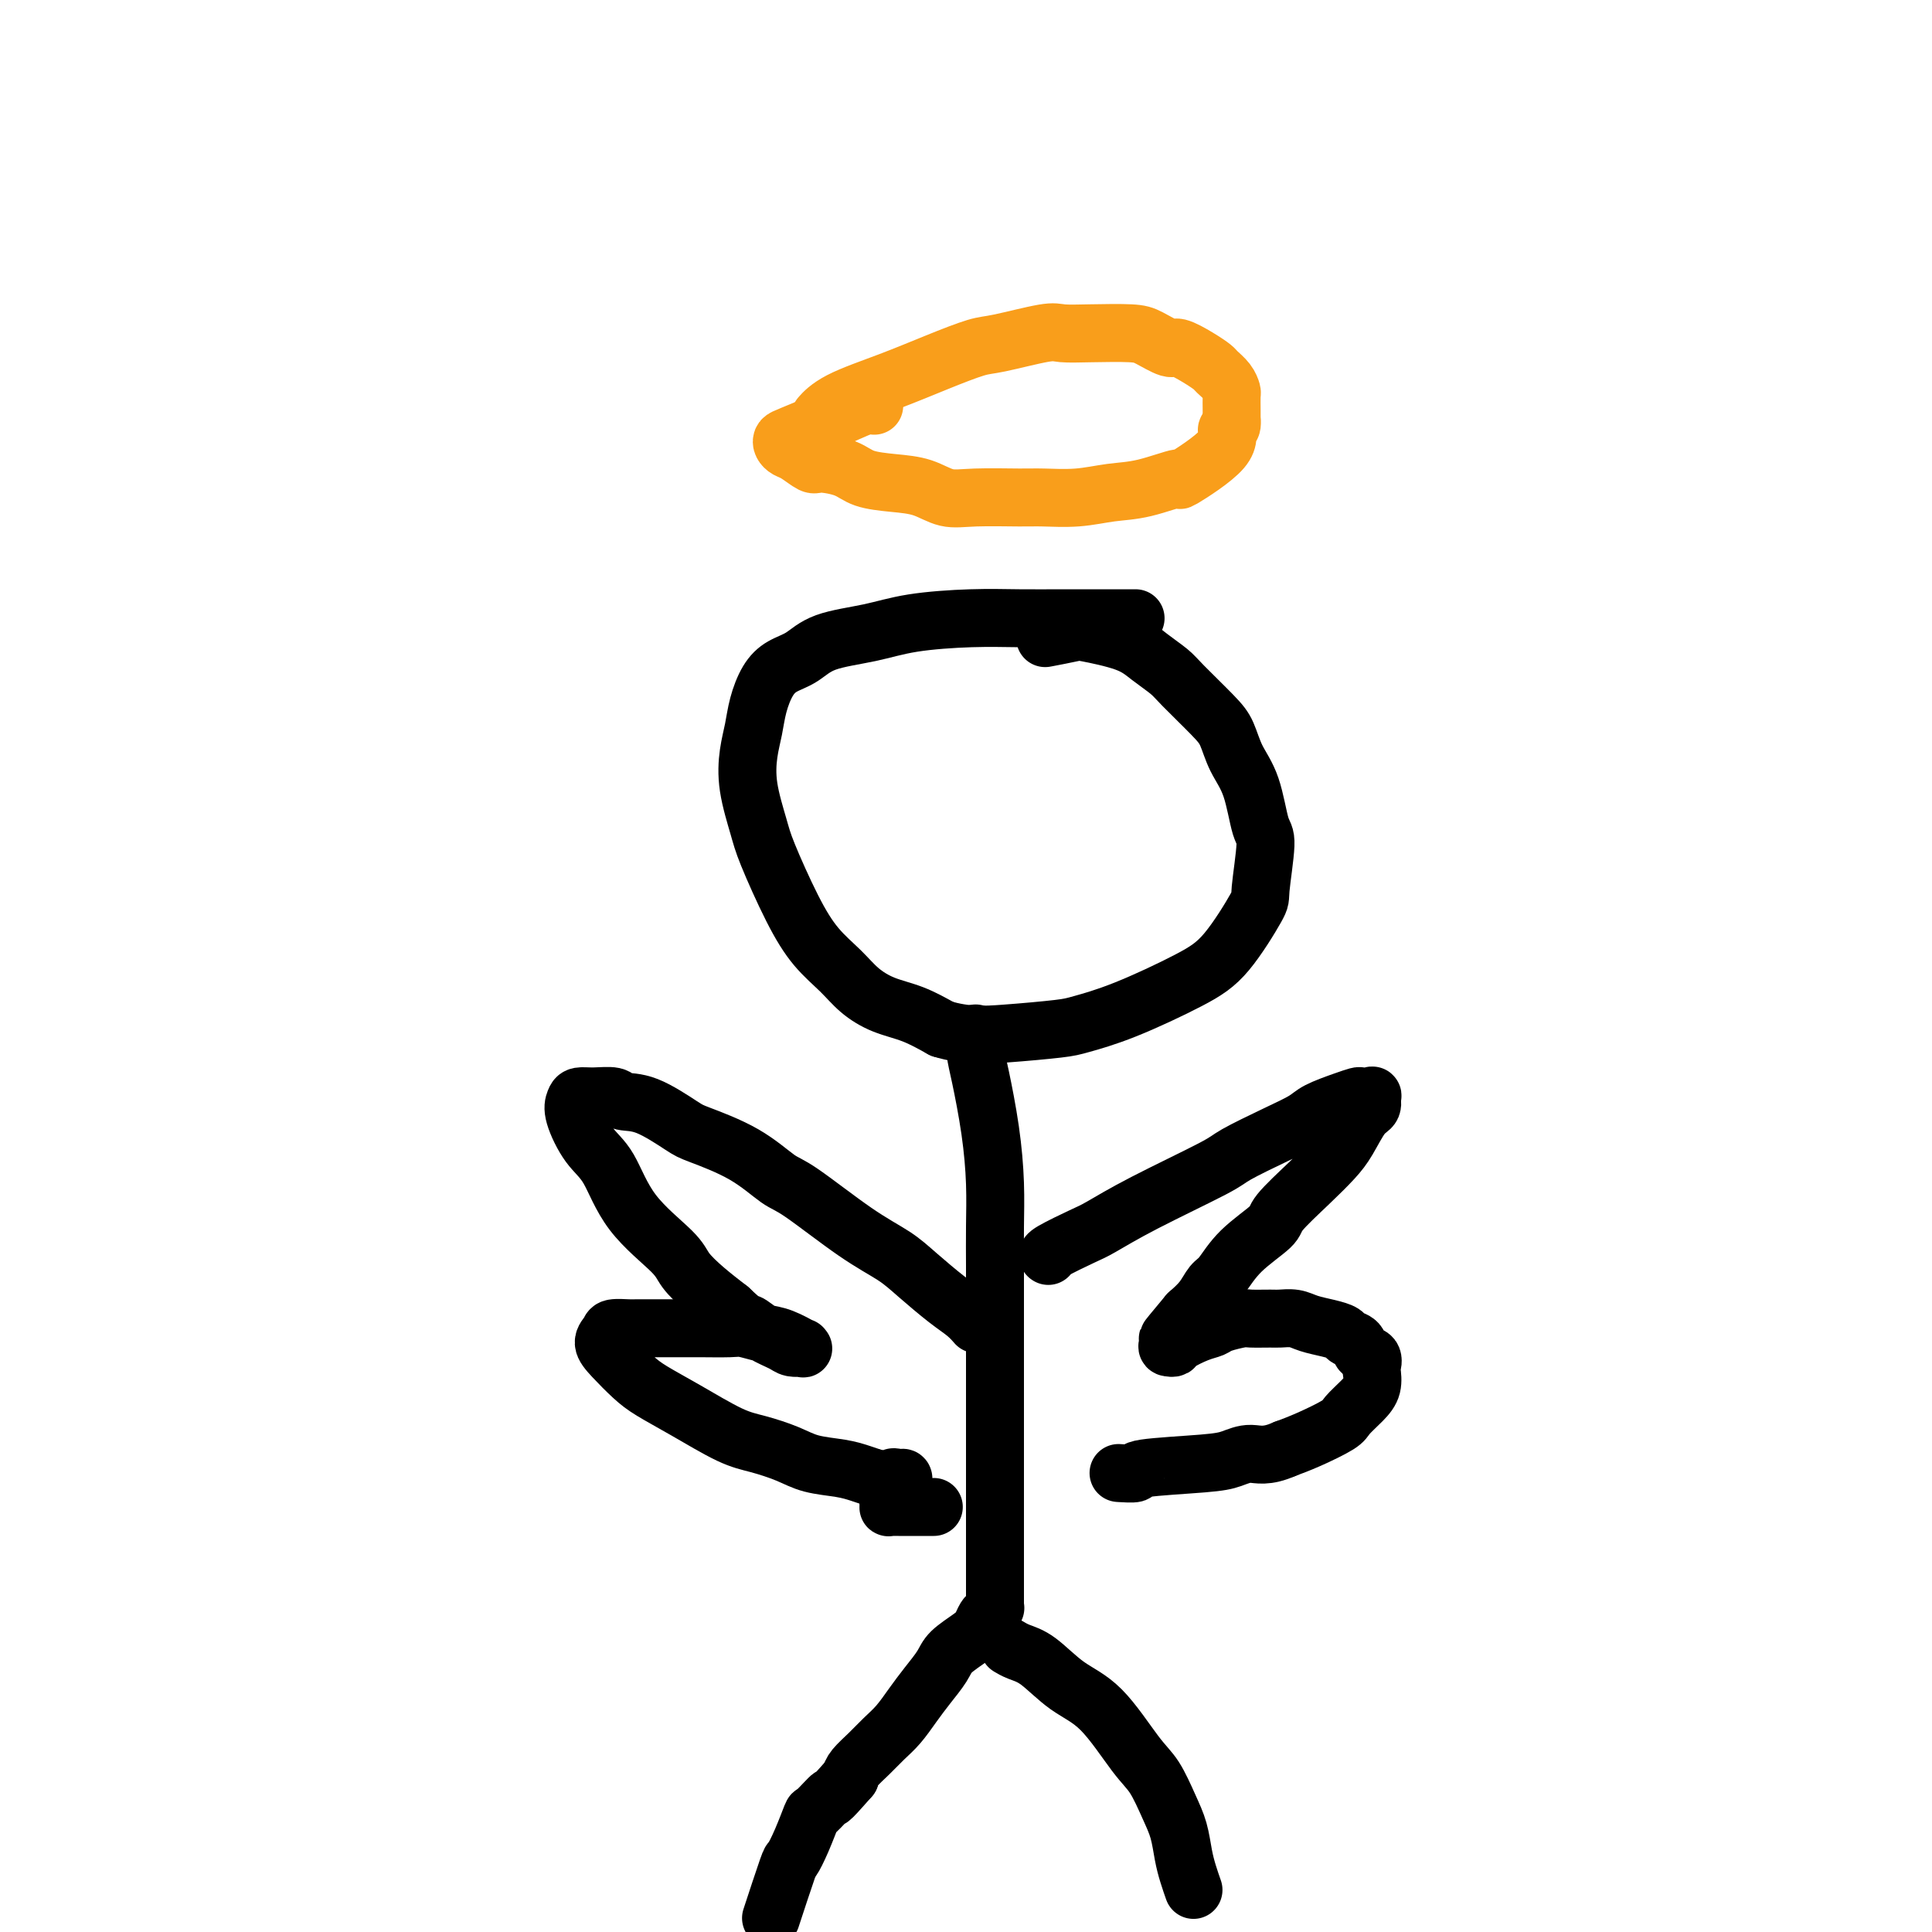 <svg viewBox='0 0 400 400' version='1.1' xmlns='http://www.w3.org/2000/svg' xmlns:xlink='http://www.w3.org/1999/xlink'><g fill='none' stroke='#000000' stroke-width='12' stroke-linecap='round' stroke-linejoin='round'><path d='M235,128c-0.000,-0.000 -0.000,-0.000 0,0c0.000,0.000 0.001,0.000 0,0c-0.001,-0.000 -0.004,-0.000 0,0c0.004,0.000 0.017,0.000 0,0c-0.017,-0.000 -0.062,-0.000 0,0c0.062,0.000 0.232,0.000 0,0c-0.232,-0.000 -0.867,-0.001 -2,0c-1.133,0.001 -2.765,0.002 -5,0c-2.235,-0.002 -5.072,-0.008 -8,0c-2.928,0.008 -5.945,0.032 -9,0c-3.055,-0.032 -6.147,-0.118 -10,0c-3.853,0.118 -8.467,0.440 -12,1c-3.533,0.560 -5.986,1.359 -9,2c-3.014,0.641 -6.590,1.125 -9,2c-2.410,0.875 -3.654,2.141 -5,3c-1.346,0.859 -2.795,1.312 -4,2c-1.205,0.688 -2.167,1.611 -3,3c-0.833,1.389 -1.537,3.242 -2,5c-0.463,1.758 -0.685,3.419 -1,5c-0.315,1.581 -0.725,3.081 -1,5c-0.275,1.919 -0.417,4.256 0,7c0.417,2.744 1.392,5.896 2,8c0.608,2.104 0.850,3.161 2,6c1.150,2.839 3.208,7.460 5,11c1.792,3.540 3.317,5.997 5,8c1.683,2.003 3.523,3.550 5,5c1.477,1.450 2.592,2.801 4,4c1.408,1.199 3.110,2.246 5,3c1.890,0.754 3.969,1.215 6,2c2.031,0.785 4.016,1.892 6,3'/><path d='M195,213c4.962,1.516 8.867,1.305 13,1c4.133,-0.305 8.493,-0.705 11,-1c2.507,-0.295 3.159,-0.486 5,-1c1.841,-0.514 4.870,-1.352 9,-3c4.130,-1.648 9.360,-4.105 13,-6c3.640,-1.895 5.691,-3.226 8,-6c2.309,-2.774 4.877,-6.989 6,-9c1.123,-2.011 0.803,-1.818 1,-4c0.197,-2.182 0.912,-6.741 1,-9c0.088,-2.259 -0.452,-2.219 -1,-4c-0.548,-1.781 -1.106,-5.383 -2,-8c-0.894,-2.617 -2.125,-4.247 -3,-6c-0.875,-1.753 -1.395,-3.627 -2,-5c-0.605,-1.373 -1.294,-2.244 -3,-4c-1.706,-1.756 -4.429,-4.397 -6,-6c-1.571,-1.603 -1.989,-2.168 -3,-3c-1.011,-0.832 -2.615,-1.932 -4,-3c-1.385,-1.068 -2.551,-2.104 -5,-3c-2.449,-0.896 -6.182,-1.653 -8,-2c-1.818,-0.347 -1.720,-0.286 -3,0c-1.280,0.286 -3.937,0.796 -5,1c-1.063,0.204 -0.531,0.102 0,0'/><path d='M202,214c-0.000,-0.000 -0.000,-0.000 0,0c0.000,0.000 0.000,0.002 0,0c-0.000,-0.002 -0.001,-0.006 0,0c0.001,0.006 0.002,0.022 0,0c-0.002,-0.022 -0.008,-0.082 0,0c0.008,0.082 0.030,0.308 0,1c-0.030,0.692 -0.113,1.851 0,3c0.113,1.149 0.423,2.287 1,5c0.577,2.713 1.423,7.000 2,11c0.577,4.000 0.887,7.712 1,11c0.113,3.288 0.030,6.150 0,9c-0.030,2.850 -0.008,5.688 0,8c0.008,2.312 0.002,4.099 0,6c-0.002,1.901 -0.001,3.915 0,6c0.001,2.085 0.000,4.241 0,6c-0.000,1.759 -0.000,3.121 0,5c0.000,1.879 0.000,4.276 0,6c-0.000,1.724 -0.000,2.777 0,4c0.000,1.223 0.000,2.616 0,4c-0.000,1.384 -0.000,2.758 0,4c0.000,1.242 0.000,2.352 0,4c-0.000,1.648 -0.000,3.834 0,5c0.000,1.166 0.000,1.313 0,2c-0.000,0.687 -0.000,1.916 0,3c0.000,1.084 0.000,2.024 0,3c-0.000,0.976 -0.000,1.988 0,3'/><path d='M206,323c-0.000,12.405 -0.000,4.418 0,2c0.000,-2.418 0.000,0.732 0,2c-0.000,1.268 -0.000,0.655 0,1c0.000,0.345 0.000,1.647 0,2c-0.000,0.353 -0.000,-0.245 0,0c0.000,0.245 0.001,1.333 0,2c-0.001,0.667 -0.003,0.914 0,1c0.003,0.086 0.012,0.011 0,0c-0.012,-0.011 -0.044,0.042 0,0c0.044,-0.042 0.166,-0.178 0,0c-0.166,0.178 -0.618,0.670 -1,1c-0.382,0.330 -0.692,0.499 -1,1c-0.308,0.501 -0.613,1.333 -1,2c-0.387,0.667 -0.855,1.167 -2,2c-1.145,0.833 -2.967,1.997 -4,3c-1.033,1.003 -1.277,1.843 -2,3c-0.723,1.157 -1.925,2.630 -3,4c-1.075,1.370 -2.021,2.636 -3,4c-0.979,1.364 -1.989,2.827 -3,4c-1.011,1.173 -2.024,2.057 -3,3c-0.976,0.943 -1.917,1.946 -3,3c-1.083,1.054 -2.310,2.158 -3,3c-0.690,0.842 -0.845,1.421 -1,2'/><path d='M176,368c-5.375,6.138 -3.812,3.982 -4,4c-0.188,0.018 -2.128,2.210 -3,3c-0.872,0.790 -0.675,0.178 -1,1c-0.325,0.822 -1.170,3.077 -2,5c-0.830,1.923 -1.645,3.516 -2,4c-0.355,0.484 -0.249,-0.139 -1,2c-0.751,2.139 -2.357,7.040 -3,9c-0.643,1.960 -0.321,0.980 0,0'/><path d='M209,341c-0.010,-0.006 -0.020,-0.012 0,0c0.020,0.012 0.071,0.044 0,0c-0.071,-0.044 -0.265,-0.162 0,0c0.265,0.162 0.990,0.606 2,1c1.010,0.394 2.304,0.739 4,2c1.696,1.261 3.795,3.439 6,5c2.205,1.561 4.517,2.506 7,5c2.483,2.494 5.138,6.536 7,9c1.862,2.464 2.933,3.348 4,5c1.067,1.652 2.132,4.072 3,6c0.868,1.928 1.539,3.365 2,5c0.461,1.635 0.711,3.469 1,5c0.289,1.531 0.616,2.758 1,4c0.384,1.242 0.824,2.498 1,3c0.176,0.502 0.088,0.251 0,0'/><path d='M202,274c0.010,0.012 0.021,0.024 0,0c-0.021,-0.024 -0.073,-0.085 0,0c0.073,0.085 0.273,0.316 0,0c-0.273,-0.316 -1.018,-1.178 -2,-2c-0.982,-0.822 -2.202,-1.604 -4,-3c-1.798,-1.396 -4.173,-3.407 -6,-5c-1.827,-1.593 -3.106,-2.768 -5,-4c-1.894,-1.232 -4.402,-2.523 -8,-5c-3.598,-2.477 -8.286,-6.142 -11,-8c-2.714,-1.858 -3.453,-1.910 -5,-3c-1.547,-1.090 -3.903,-3.219 -7,-5c-3.097,-1.781 -6.935,-3.213 -9,-4c-2.065,-0.787 -2.355,-0.929 -4,-2c-1.645,-1.071 -4.644,-3.072 -7,-4c-2.356,-0.928 -4.071,-0.782 -5,-1c-0.929,-0.218 -1.074,-0.798 -2,-1c-0.926,-0.202 -2.632,-0.024 -4,0c-1.368,0.024 -2.397,-0.105 -3,0c-0.603,0.105 -0.781,0.443 -1,1c-0.219,0.557 -0.479,1.331 0,3c0.479,1.669 1.698,4.231 3,6c1.302,1.769 2.686,2.745 4,5c1.314,2.255 2.559,5.789 5,9c2.441,3.211 6.077,6.098 8,8c1.923,1.902 2.133,2.820 3,4c0.867,1.180 2.391,2.623 4,4c1.609,1.377 3.305,2.689 5,4'/><path d='M151,271c3.877,3.680 3.568,2.881 4,3c0.432,0.119 1.603,1.156 3,2c1.397,0.844 3.018,1.496 4,2c0.982,0.504 1.323,0.860 2,1c0.677,0.140 1.690,0.063 2,0c0.310,-0.063 -0.084,-0.112 0,0c0.084,0.112 0.647,0.384 0,0c-0.647,-0.384 -2.504,-1.423 -4,-2c-1.496,-0.577 -2.630,-0.690 -4,-1c-1.370,-0.310 -2.976,-0.815 -4,-1c-1.024,-0.185 -1.465,-0.050 -3,0c-1.535,0.050 -4.163,0.013 -6,0c-1.837,-0.013 -2.881,-0.004 -4,0c-1.119,0.004 -2.313,0.003 -4,0c-1.687,-0.003 -3.869,-0.010 -5,0c-1.131,0.010 -1.213,0.035 -2,0c-0.787,-0.035 -2.279,-0.130 -3,0c-0.721,0.130 -0.670,0.484 -1,1c-0.330,0.516 -1.040,1.192 -1,2c0.040,0.808 0.831,1.747 2,3c1.169,1.253 2.715,2.821 4,4c1.285,1.179 2.307,1.968 4,3c1.693,1.032 4.057,2.308 7,4c2.943,1.692 6.464,3.801 9,5c2.536,1.199 4.086,1.487 6,2c1.914,0.513 4.192,1.251 6,2c1.808,0.749 3.144,1.510 5,2c1.856,0.490 4.230,0.709 6,1c1.770,0.291 2.934,0.655 4,1c1.066,0.345 2.033,0.673 3,1'/><path d='M181,306c5.503,1.389 4.260,0.361 4,0c-0.260,-0.361 0.463,-0.055 1,0c0.537,0.055 0.887,-0.140 1,0c0.113,0.140 -0.012,0.615 0,1c0.012,0.385 0.161,0.681 0,1c-0.161,0.319 -0.632,0.660 -1,1c-0.368,0.340 -0.631,0.680 -1,1c-0.369,0.320 -0.843,0.622 -1,1c-0.157,0.378 0.003,0.833 0,1c-0.003,0.167 -0.168,0.045 0,0c0.168,-0.045 0.669,-0.012 1,0c0.331,0.012 0.492,0.003 1,0c0.508,-0.003 1.363,-0.001 2,0c0.637,0.001 1.056,0.000 2,0c0.944,-0.000 2.413,-0.000 3,0c0.587,0.000 0.294,0.000 0,0'/><path d='M217,260c-0.001,-0.001 -0.002,-0.001 0,0c0.002,0.001 0.006,0.004 0,0c-0.006,-0.004 -0.024,-0.016 0,0c0.024,0.016 0.090,0.058 0,0c-0.090,-0.058 -0.336,-0.218 1,-1c1.336,-0.782 4.254,-2.186 6,-3c1.746,-0.814 2.321,-1.040 4,-2c1.679,-0.960 4.463,-2.656 9,-5c4.537,-2.344 10.827,-5.338 14,-7c3.173,-1.662 3.230,-1.993 5,-3c1.770,-1.007 5.252,-2.690 8,-4c2.748,-1.310 4.763,-2.246 6,-3c1.237,-0.754 1.698,-1.326 3,-2c1.302,-0.674 3.445,-1.450 5,-2c1.555,-0.550 2.523,-0.873 3,-1c0.477,-0.127 0.462,-0.059 1,0c0.538,0.059 1.627,0.109 2,0c0.373,-0.109 0.029,-0.375 0,0c-0.029,0.375 0.256,1.392 0,2c-0.256,0.608 -1.054,0.807 -2,2c-0.946,1.193 -2.042,3.381 -3,5c-0.958,1.619 -1.778,2.668 -3,4c-1.222,1.332 -2.845,2.945 -5,5c-2.155,2.055 -4.843,4.552 -6,6c-1.157,1.448 -0.785,1.847 -2,3c-1.215,1.153 -4.019,3.060 -6,5c-1.981,1.940 -3.139,3.912 -4,5c-0.861,1.088 -1.424,1.293 -2,2c-0.576,0.707 -1.165,1.916 -2,3c-0.835,1.084 -1.918,2.042 -3,3'/><path d='M246,272c-6.502,7.762 -3.756,4.666 -3,4c0.756,-0.666 -0.479,1.097 -1,2c-0.521,0.903 -0.329,0.947 0,1c0.329,0.053 0.796,0.117 1,0c0.204,-0.117 0.146,-0.413 1,-1c0.854,-0.587 2.621,-1.464 4,-2c1.379,-0.536 2.369,-0.732 3,-1c0.631,-0.268 0.902,-0.607 2,-1c1.098,-0.393 3.021,-0.838 4,-1c0.979,-0.162 1.013,-0.040 2,0c0.987,0.040 2.928,-0.000 4,0c1.072,0.000 1.275,0.041 2,0c0.725,-0.041 1.972,-0.166 3,0c1.028,0.166 1.838,0.621 3,1c1.162,0.379 2.677,0.683 4,1c1.323,0.317 2.453,0.647 3,1c0.547,0.353 0.511,0.729 1,1c0.489,0.271 1.504,0.438 2,1c0.496,0.562 0.474,1.519 1,2c0.526,0.481 1.600,0.488 2,1c0.400,0.512 0.125,1.531 0,2c-0.125,0.469 -0.099,0.390 0,1c0.099,0.610 0.271,1.910 0,3c-0.271,1.090 -0.984,1.969 -2,3c-1.016,1.031 -2.334,2.215 -3,3c-0.666,0.785 -0.679,1.173 -2,2c-1.321,0.827 -3.949,2.093 -6,3c-2.051,0.907 -3.526,1.453 -5,2'/><path d='M266,300c-3.865,1.726 -5.526,1.041 -7,1c-1.474,-0.041 -2.760,0.564 -4,1c-1.240,0.436 -2.435,0.705 -6,1c-3.565,0.295 -9.502,0.615 -12,1c-2.498,0.385 -1.557,0.834 -2,1c-0.443,0.166 -2.269,0.047 -3,0c-0.731,-0.047 -0.365,-0.024 0,0'/></g>
<g fill='none' stroke='#F99E1B' stroke-width='12' stroke-linecap='round' stroke-linejoin='round'><path d='M170,86c0.004,-0.005 0.008,-0.009 0,0c-0.008,0.009 -0.029,0.033 0,0c0.029,-0.033 0.108,-0.122 0,0c-0.108,0.122 -0.401,0.456 0,0c0.401,-0.456 1.498,-1.704 4,-3c2.502,-1.296 6.411,-2.642 10,-4c3.589,-1.358 6.860,-2.728 10,-4c3.140,-1.272 6.149,-2.446 8,-3c1.851,-0.554 2.544,-0.489 5,-1c2.456,-0.511 6.676,-1.599 9,-2c2.324,-0.401 2.752,-0.113 4,0c1.248,0.113 3.316,0.053 6,0c2.684,-0.053 5.985,-0.100 8,0c2.015,0.100 2.743,0.345 4,1c1.257,0.655 3.043,1.719 4,2c0.957,0.281 1.086,-0.220 2,0c0.914,0.220 2.613,1.162 4,2c1.387,0.838 2.463,1.571 3,2c0.537,0.429 0.536,0.555 1,1c0.464,0.445 1.392,1.208 2,2c0.608,0.792 0.895,1.614 1,2c0.105,0.386 0.028,0.335 0,1c-0.028,0.665 -0.008,2.047 0,3c0.008,0.953 0.004,1.476 0,2'/><path d='M255,87c0.321,2.012 -0.877,1.541 -1,2c-0.123,0.459 0.829,1.849 -1,4c-1.829,2.151 -6.440,5.063 -8,6c-1.560,0.937 -0.070,-0.103 -1,0c-0.930,0.103 -4.281,1.348 -7,2c-2.719,0.652 -4.806,0.710 -7,1c-2.194,0.290 -4.494,0.812 -7,1c-2.506,0.188 -5.218,0.044 -7,0c-1.782,-0.044 -2.635,0.013 -5,0c-2.365,-0.013 -6.243,-0.097 -9,0c-2.757,0.097 -4.391,0.373 -6,0c-1.609,-0.373 -3.191,-1.397 -5,-2c-1.809,-0.603 -3.845,-0.787 -6,-1c-2.155,-0.213 -4.429,-0.456 -6,-1c-1.571,-0.544 -2.438,-1.388 -4,-2c-1.562,-0.612 -3.820,-0.990 -5,-1c-1.180,-0.010 -1.284,0.348 -2,0c-0.716,-0.348 -2.045,-1.401 -3,-2c-0.955,-0.599 -1.534,-0.742 -2,-1c-0.466,-0.258 -0.817,-0.630 -1,-1c-0.183,-0.370 -0.196,-0.737 0,-1c0.196,-0.263 0.603,-0.420 2,-1c1.397,-0.580 3.786,-1.581 5,-2c1.214,-0.419 1.253,-0.257 3,-1c1.747,-0.743 5.201,-2.392 7,-3c1.799,-0.608 1.943,-0.174 2,0c0.057,0.174 0.029,0.087 0,0'/></g>
</svg>